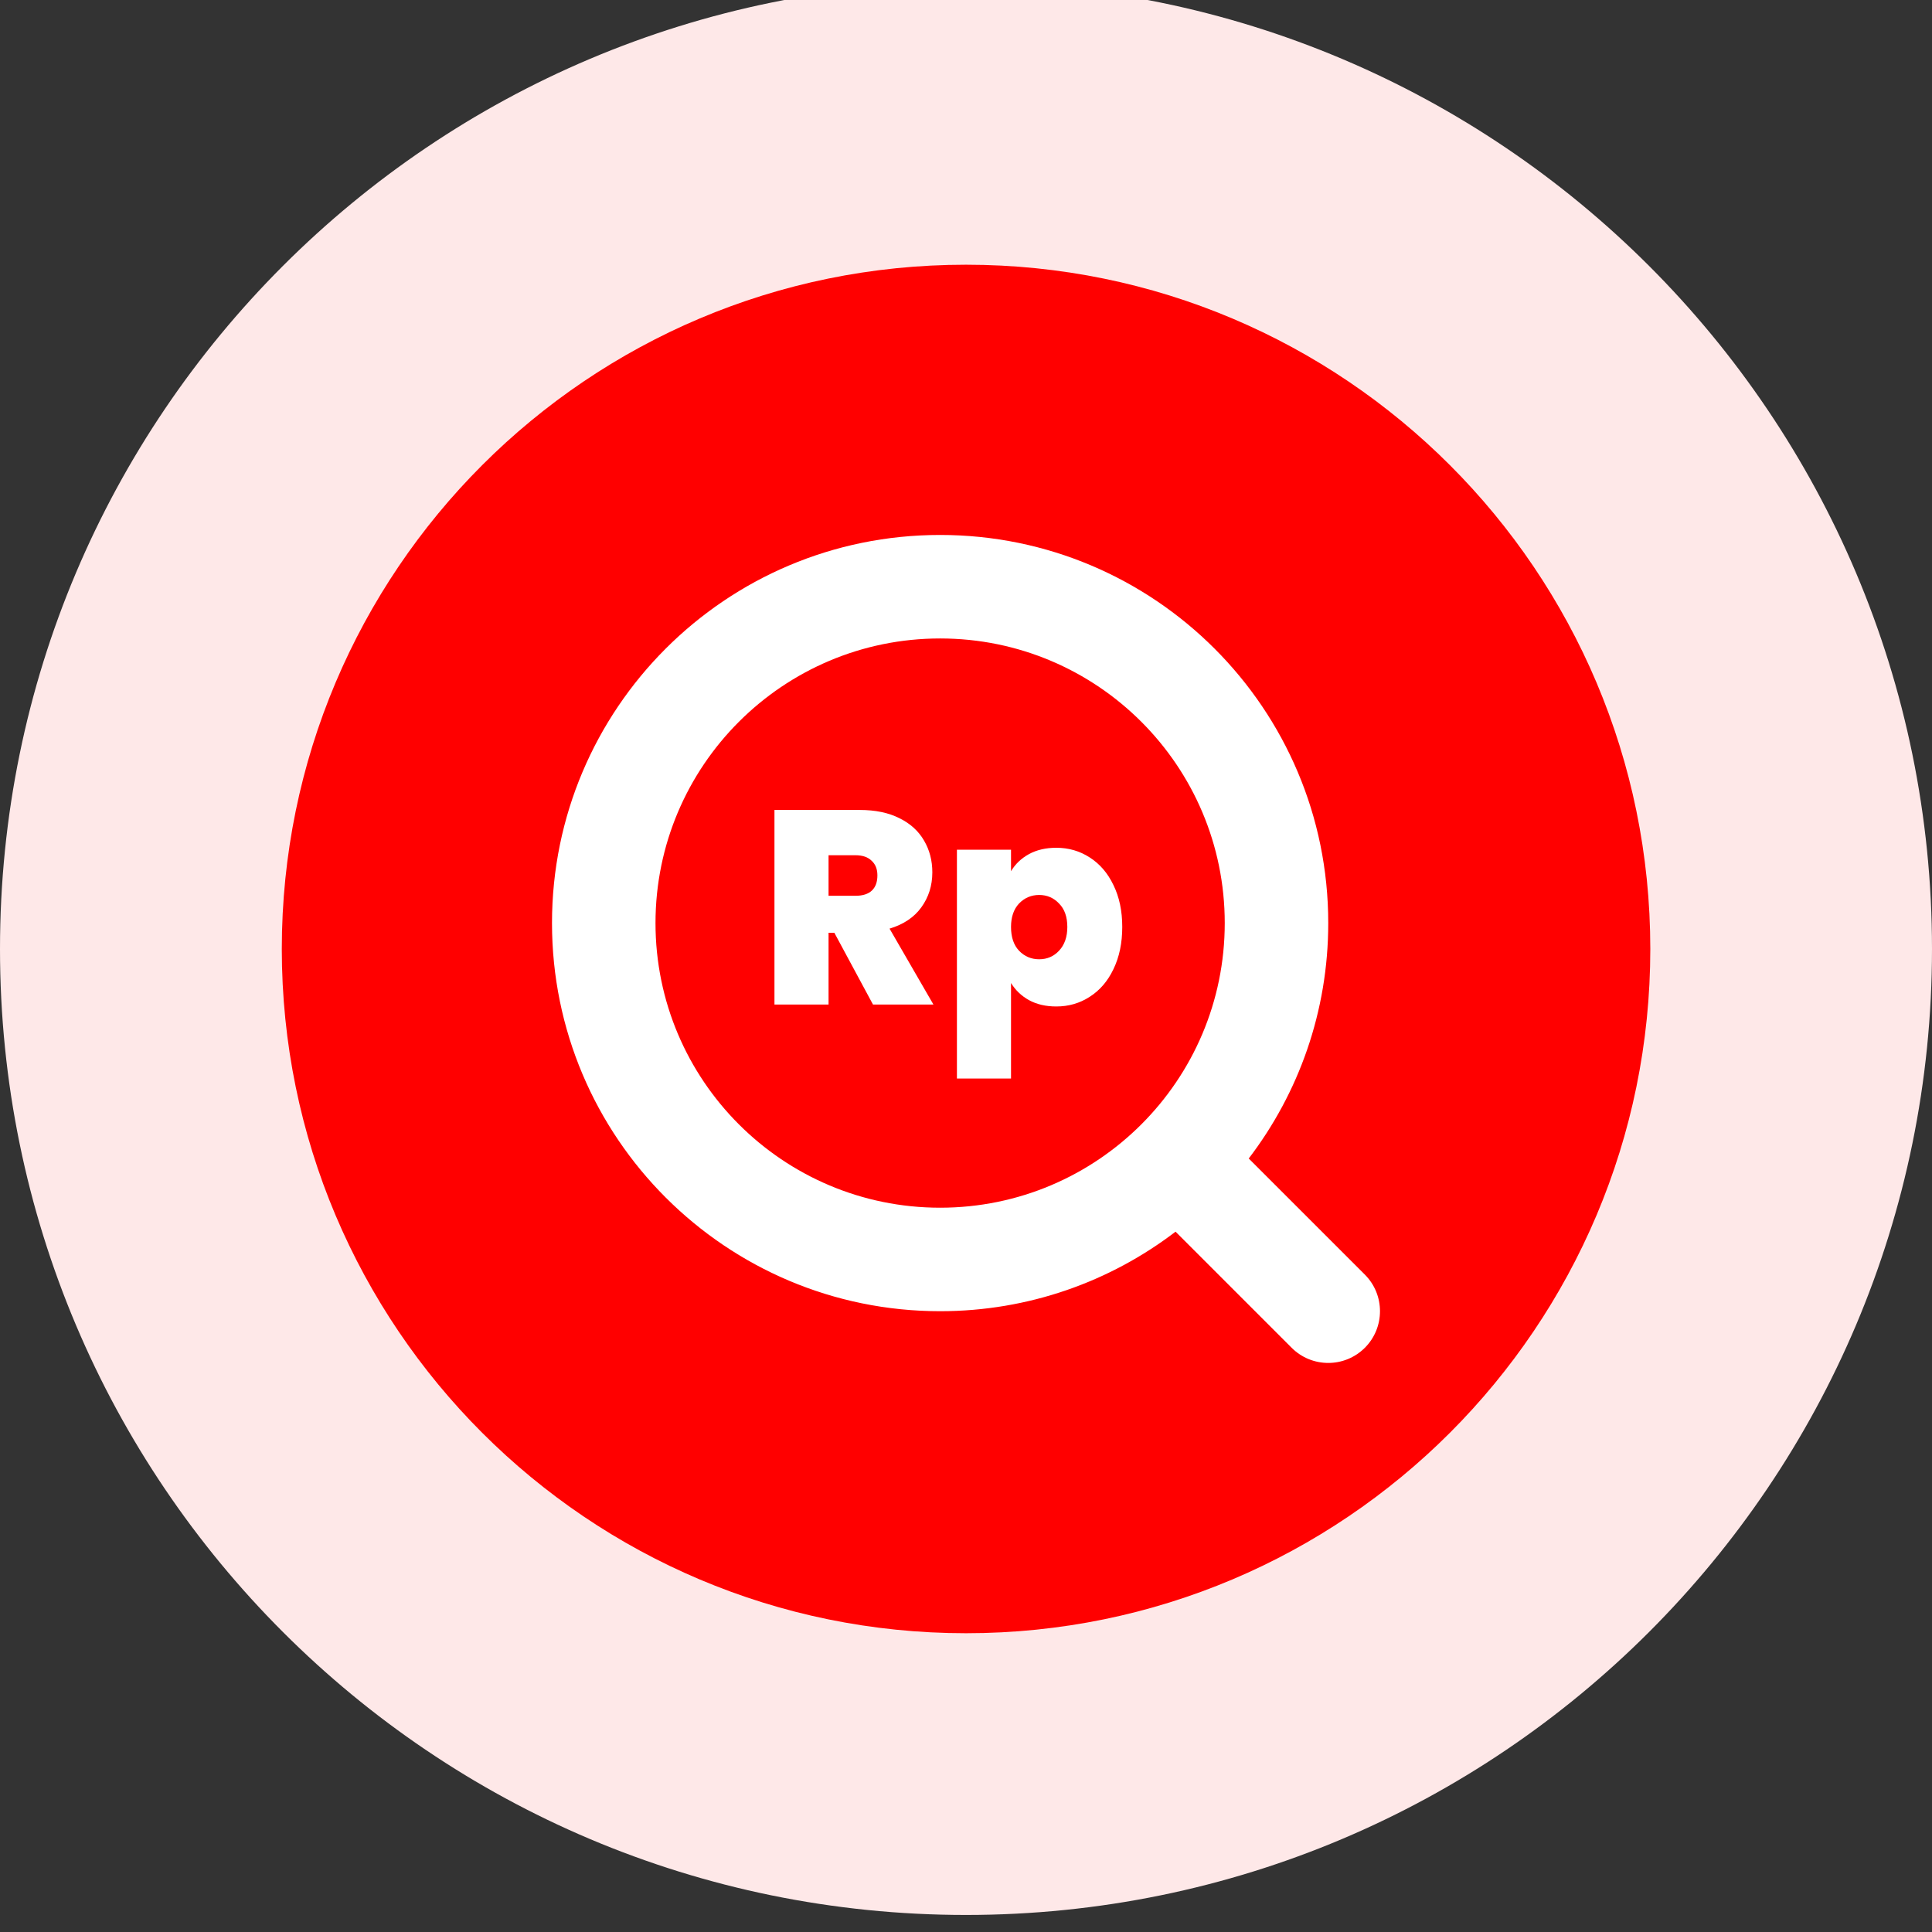 <svg width="56" height="56" viewBox="0 0 56 56" fill="none" xmlns="http://www.w3.org/2000/svg">
<rect x="0" y="0" width="56" height="56" fill="#333333" stroke="none"/>
<g clip-path="url(#clip0_9432_48010)">
<path d="M28 55.506C43.464 55.506 56 42.97 56 27.506C56 12.042 43.464 -0.494 28 -0.494C12.536 -0.494 0 12.042 0 27.506C0 42.97 12.536 55.506 28 55.506Z" fill="#FEE8E8"/>
<path d="M28.001 47.34C38.955 47.34 47.835 38.46 47.835 27.506C47.835 16.552 38.955 7.673 28.001 7.673C17.048 7.673 8.168 16.552 8.168 27.506C8.168 38.46 17.048 47.34 28.001 47.34Z" fill="#FF0000"/>
<path fill-rule="evenodd" clip-rule="evenodd" d="M27.25 15.506C33.463 15.506 38.5 20.543 38.5 26.756C38.5 29.322 37.641 31.687 36.195 33.58L39.561 36.945C40.146 37.531 40.146 38.481 39.561 39.066C38.975 39.652 38.025 39.652 37.439 39.066L34.074 35.701C32.181 37.147 29.816 38.006 27.25 38.006C21.037 38.006 16 32.969 16 26.756C16 20.543 21.037 15.506 27.25 15.506ZM35.5 26.756C35.5 22.2 31.806 18.506 27.25 18.506C22.694 18.506 19 22.2 19 26.756C19 31.312 22.694 35.006 27.25 35.006C31.806 35.006 35.5 31.312 35.5 26.756Z" fill="white"/>
<path d="M25.304 29.117L24.184 27.037H24.016V29.117H22.448V23.477H24.92C25.373 23.477 25.757 23.557 26.072 23.717C26.387 23.872 26.624 24.088 26.784 24.365C26.944 24.637 27.024 24.944 27.024 25.285C27.024 25.669 26.917 26.008 26.704 26.301C26.496 26.589 26.189 26.795 25.784 26.917L27.056 29.117H25.304ZM24.016 25.965H24.792C25.005 25.965 25.165 25.915 25.272 25.813C25.379 25.712 25.432 25.565 25.432 25.373C25.432 25.192 25.376 25.051 25.264 24.949C25.157 24.843 25 24.789 24.792 24.789H24.016V25.965Z" fill="white"/>
<path d="M29.305 25.253C29.428 25.045 29.601 24.88 29.825 24.757C30.049 24.635 30.313 24.573 30.617 24.573C30.974 24.573 31.297 24.667 31.585 24.853C31.878 25.04 32.108 25.307 32.273 25.653C32.444 26 32.529 26.405 32.529 26.869C32.529 27.333 32.444 27.741 32.273 28.093C32.108 28.44 31.878 28.707 31.585 28.893C31.297 29.08 30.974 29.173 30.617 29.173C30.313 29.173 30.049 29.112 29.825 28.989C29.606 28.867 29.433 28.701 29.305 28.493V31.261H27.737V24.629H29.305V25.253ZM30.937 26.869C30.937 26.576 30.857 26.349 30.697 26.189C30.542 26.024 30.35 25.941 30.121 25.941C29.892 25.941 29.697 26.024 29.537 26.189C29.382 26.355 29.305 26.581 29.305 26.869C29.305 27.163 29.382 27.392 29.537 27.557C29.697 27.723 29.892 27.805 30.121 27.805C30.35 27.805 30.542 27.723 30.697 27.557C30.857 27.387 30.937 27.157 30.937 26.869Z" fill="white"/>
</g>
<defs>
<clipPath id="clip0_9432_48010">
<rect width="56" height="56" fill="white"/>
</clipPath>
</defs>
</svg>
